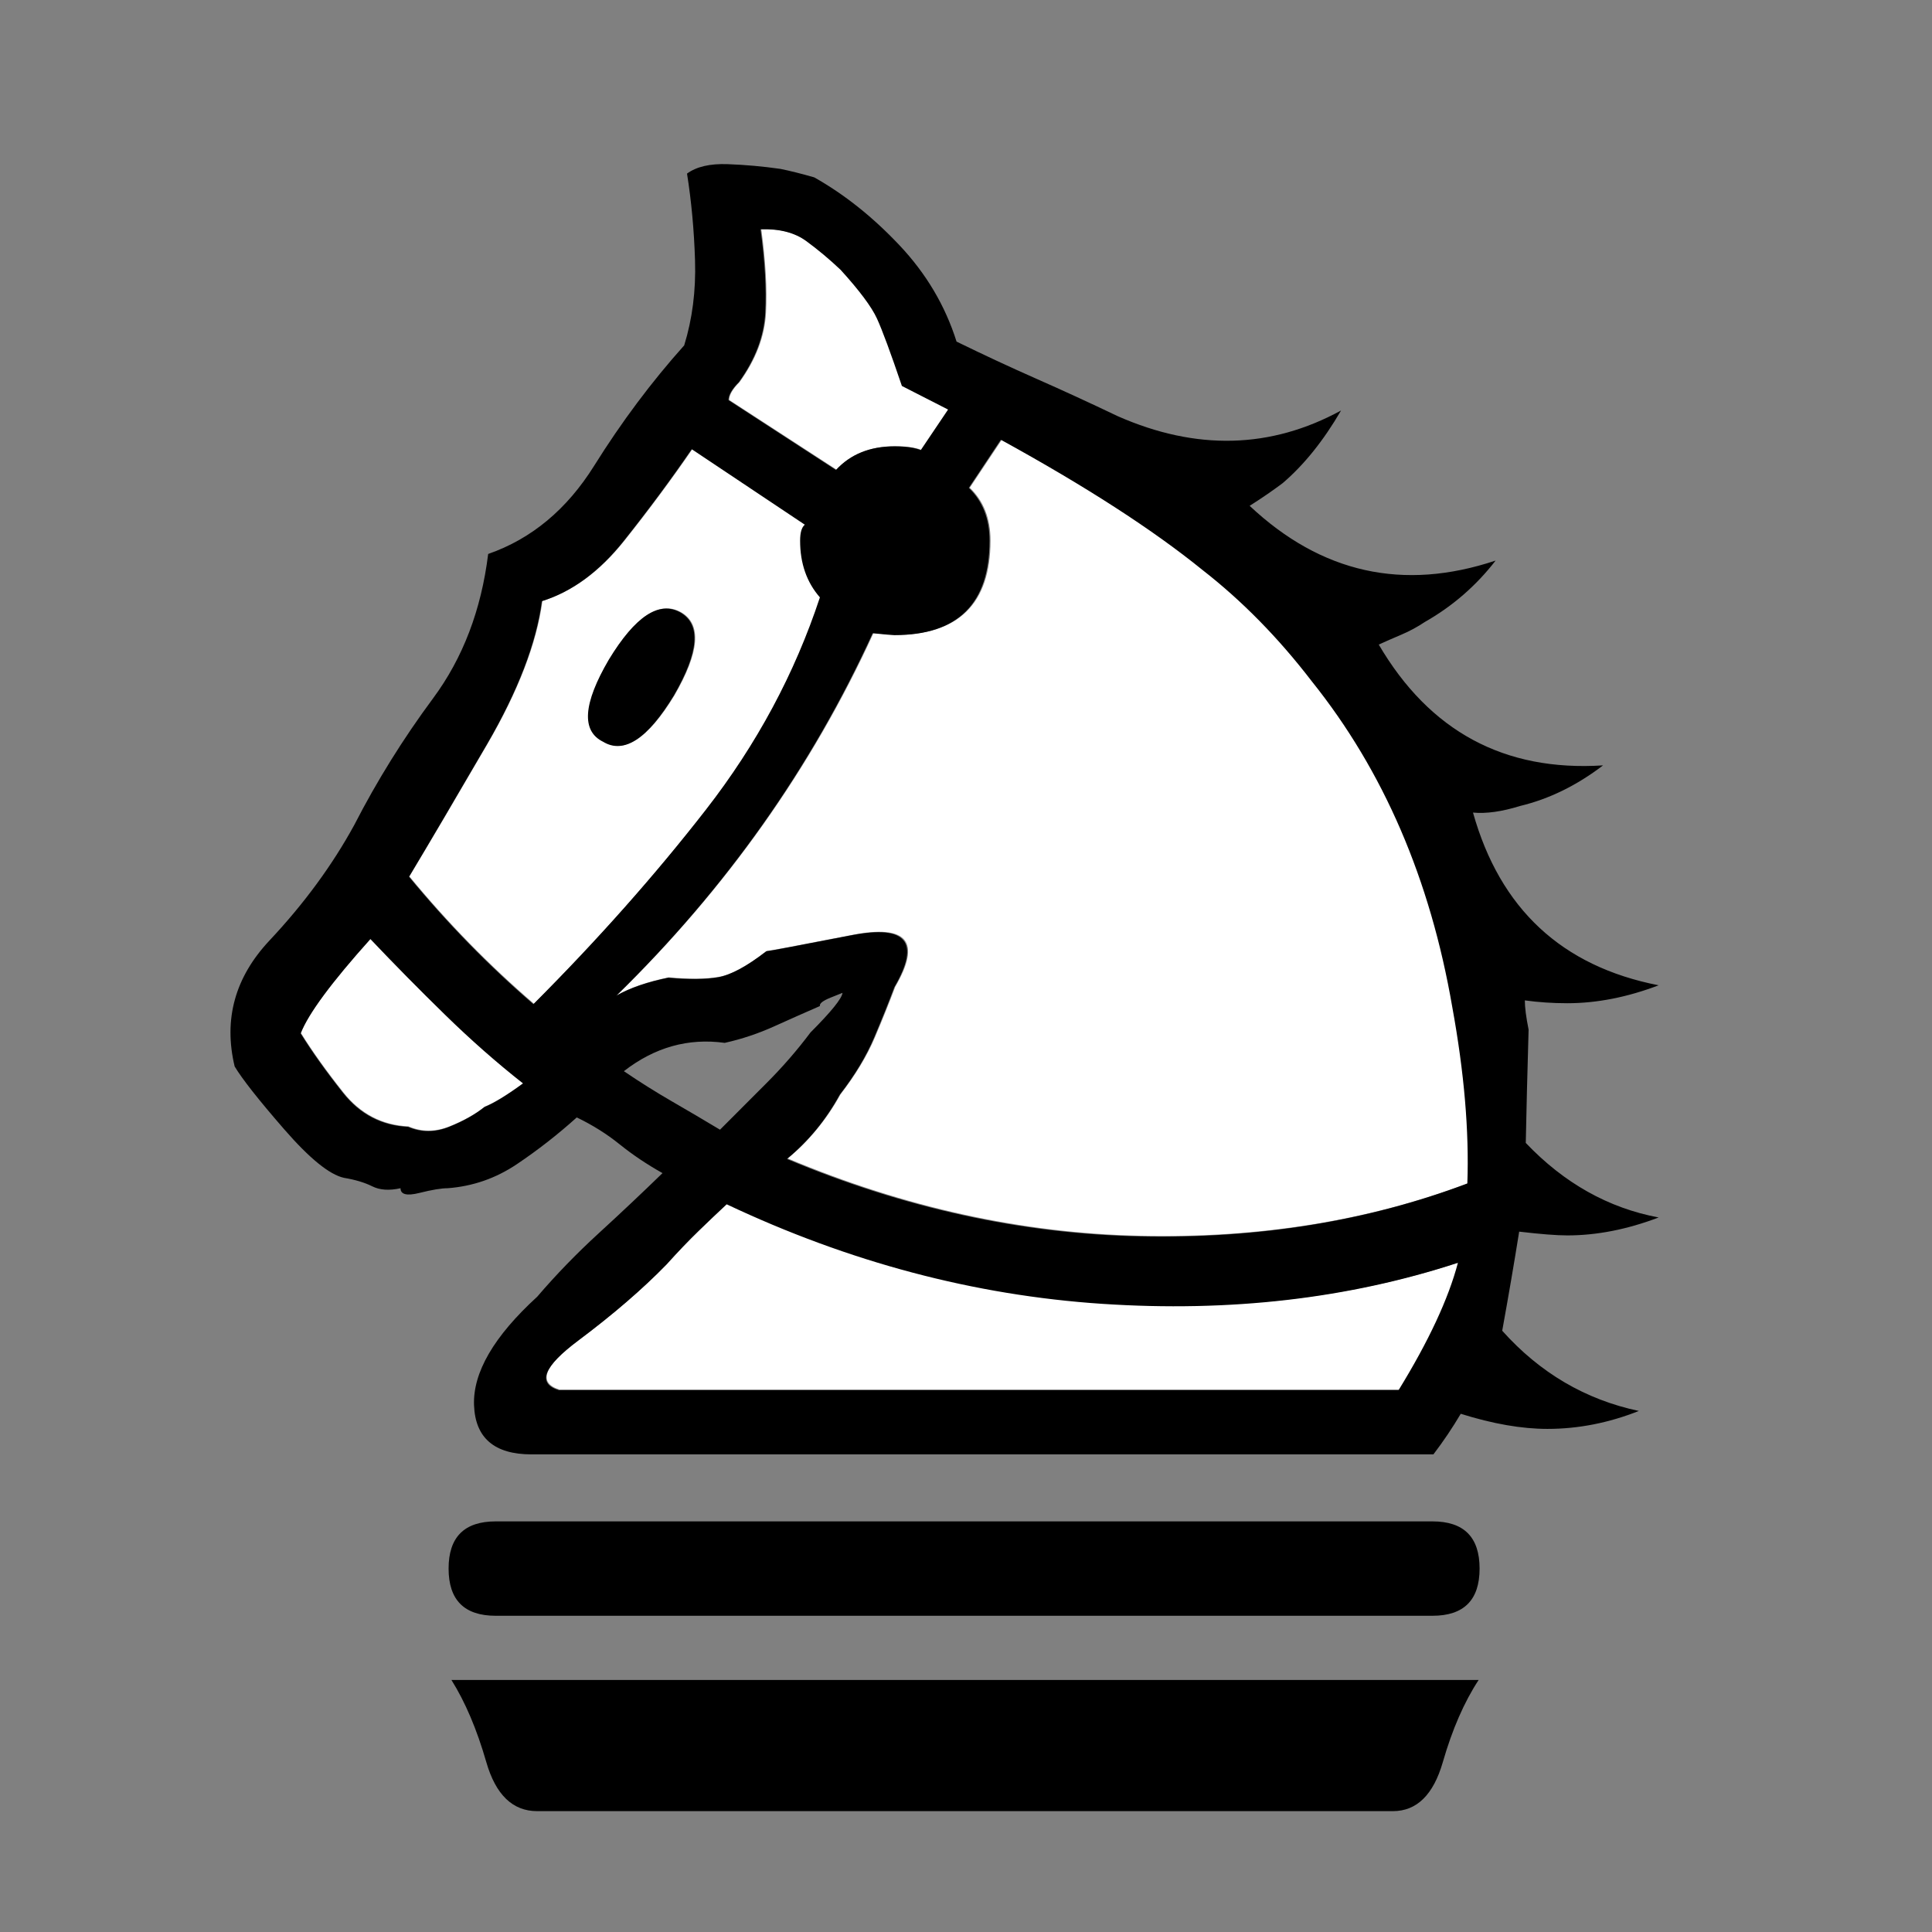 <?xml version="1.0" encoding="UTF-8" standalone="no"?>
<!DOCTYPE svg PUBLIC "-//W3C//DTD SVG 1.1//EN" "http://www.w3.org/Graphics/SVG/1.1/DTD/svg11.dtd">
<svg width="100%" height="100%" viewBox="0 0 256 256" version="1.1" xmlns="http://www.w3.org/2000/svg" xmlns:xlink="http://www.w3.org/1999/xlink" xml:space="preserve" xmlns:serif="http://www.serif.com/" style="fill-rule:evenodd;clip-rule:evenodd;stroke-linejoin:round;stroke-miterlimit:2;">
    <rect x="0" y="0" width="256" height="256" fill="#808080" stroke="none"/>
    <path d="M193.375,167.25C192.125,172 189.5,177.625 185.5,184.125L74.125,184.125C71.208,183.208 72.063,181.021 76.688,177.563C81.313,174.104 85.208,170.75 88.375,167.5C89.875,165.833 91.292,164.354 92.625,163.063C93.958,161.771 95.208,160.583 96.375,159.5C112.625,167.167 129.229,171.563 146.188,172.688C163.146,173.813 178.875,172 193.375,167.25Z" style="fill:white;"/>
    <path d="M49.125,124.375C52.292,127.708 55.583,131.042 59,134.375C62.417,137.708 65.875,140.75 69.375,143.5C67.208,145.083 65.5,146.125 64.25,146.625C63,147.625 61.438,148.5 59.563,149.25C57.688,150 55.875,150 54.125,149.25C50.625,149.083 47.75,147.583 45.5,144.75C43.25,141.917 41.375,139.292 39.875,136.875C40.875,134.292 43.958,130.125 49.125,124.375Z" style="fill:white;"/>
    <path d="M96.625,53C96.625,52.333 97.083,51.542 98,50.625C100.167,47.625 101.333,44.563 101.5,41.438C101.667,38.313 101.458,34.625 100.875,30.375C103.375,30.292 105.396,30.813 106.938,31.938C108.479,33.063 110,34.333 111.5,35.75C114,38.5 115.604,40.646 116.313,42.188C117.021,43.729 118.125,46.708 119.625,51.125C120.458,51.542 122.5,52.583 125.75,54.25L122.125,59.625C121.292,59.292 120.125,59.125 118.625,59.125C115.375,59.125 112.792,60.167 110.875,62.25L96.625,53Z" style="fill:white;"/>
    <path d="M91.75,59.5L106.75,69.5C106.333,69.833 106.125,70.542 106.125,71.625C106.125,74.625 107,77.125 108.75,79.125C105.417,89.208 100.375,98.583 93.625,107.25C86.875,115.917 79.25,124.5 70.75,133C64.833,127.917 59.333,122.292 54.25,116.125C57,111.542 60.438,105.708 64.563,98.625C68.688,91.542 71.125,85.208 71.875,79.625C75.875,78.375 79.5,75.708 82.75,71.625C86,67.542 89,63.5 91.75,59.5ZM80.75,87.375C77.333,93.208 77.083,96.833 80,98.25C82.75,99.917 85.875,97.875 89.375,92.125C92.708,86.375 93,82.708 90.25,81.125C87.417,79.542 84.25,81.625 80.75,87.375Z" style="fill:white;"/>
    <path d="M132.75,58.25C144,64.417 152.917,70.167 159.5,75.5C164.75,79.583 169.583,84.5 174,90.25C183.5,102.083 189.708,116.458 192.625,133.375C194.208,142.042 194.875,149.833 194.625,156.75C181.375,161.75 166.896,164.083 151.188,163.75C135.479,163.417 119.875,160 104.375,153.5C107.208,151.167 109.542,148.333 111.375,145C113.375,142.417 114.896,139.896 115.938,137.438C116.979,134.979 117.875,132.75 118.625,130.75C122.125,124.75 120.229,122.458 112.938,123.875C105.646,125.292 101.875,126 101.625,126C99.042,128 96.917,129.146 95.25,129.438C93.583,129.729 91.375,129.75 88.625,129.5C85.792,130.083 83.5,130.875 81.75,131.875C96.25,117.708 107.583,101.708 115.75,83.875C117.417,84.042 118.375,84.125 118.625,84.125C127.042,84.125 131.25,79.958 131.25,71.625C131.25,68.708 130.333,66.375 128.5,64.625L132.75,58.25Z" style="fill:white;"/>
    <g transform="matrix(0.333,0,0,0.667,0,18)">
        <path d="M570.375,261.938L211.5,261.938C196.75,261.938 189.125,258.688 188.625,252.188C188.125,245.688 196.5,238.5 213.75,230.625C221.25,226.25 229.375,222.063 238.125,218.063C246.875,214.063 255.375,210.063 263.625,206.063C257.375,204.313 251.687,202.406 246.562,200.344C241.437,198.281 235.75,196.5 229.5,195C222,198.375 214.062,201.469 205.687,204.281C197.312,207.094 188.125,208.688 178.125,209.063C175.625,209.063 171.875,209.375 166.875,210C161.875,210.625 159.375,210.313 159.375,209.063C154.875,209.563 151.125,209.438 148.125,208.688C145.125,207.938 141.375,207.375 136.875,207C131.125,206.375 123.187,203.156 113.062,197.344C102.937,191.531 96.375,187.375 93.375,184.875C88.875,175.5 93.5,167.156 107.25,159.844C121,152.531 132.25,144.875 141,136.875C150,128.125 160.437,119.75 172.312,111.75C184.187,103.75 191.5,94.188 194.25,83.063C211.5,80.063 225.562,74.219 236.437,65.531C247.312,56.844 259.25,48.875 272.25,41.625C275.5,36.375 276.937,30.75 276.562,24.75C276.187,18.75 275.125,13 273.375,7.5C277.125,6.125 282.5,5.5 289.5,5.625C296.5,5.75 303.5,6.063 310.5,6.563C314.25,6.938 318.75,7.5 324,8.25C336,11.625 347.312,16.125 357.937,21.75C368.562,27.375 376.125,33.75 380.625,40.875C391.375,43.5 402,45.969 412.5,48.281C423,50.594 433.75,53.063 444.75,55.688C476,62.563 505.625,62.188 533.625,54.563C526.625,60.563 518.875,65.375 510.375,69C506.375,70.5 502,72 497.25,73.5C525.75,86.875 558.375,90.5 595.125,84.375C587.375,89.375 578,93.438 567,96.563C564,97.563 560.875,98.406 557.625,99.094C554.375,99.781 551.375,100.438 548.625,101.063C568.875,118.313 598.625,126.313 637.875,125.063C627.375,129.063 616.375,131.75 604.875,133.125C597.625,134.25 591.375,134.688 586.125,134.438C596.875,153.563 621.5,165 660,168.75C647.5,171.125 635.375,172.313 623.625,172.313C617.875,172.313 612.25,172.125 606.75,171.75C606.75,173.125 607.25,175.063 608.25,177.563C607.75,186.188 607.375,193.688 607.125,200.063C622.375,208.063 640,213 660,214.875C647.5,217.25 635.375,218.438 623.625,218.438C619.375,218.438 613,218.188 604.5,217.688C602.5,223.938 600.25,230.5 597.75,237.375C612.75,245.75 630.875,251.063 652.125,253.313C640.125,255.688 628,256.875 615.75,256.875C605.5,256.875 594,255.875 581.25,253.875C578,256.625 574.375,259.313 570.375,261.938ZM275.25,62.25C267,68.25 258,74.313 248.25,80.438C238.5,86.563 227.625,90.563 215.625,92.438C213.375,100.813 206.062,110.313 193.687,120.938C181.312,131.563 171,140.313 162.75,147.188C178,156.438 194.5,164.875 212.25,172.5C237.75,159.75 260.625,146.875 280.875,133.875C301.125,120.875 316.25,106.813 326.25,91.688C321,88.688 318.375,84.938 318.375,80.438C318.375,78.813 319,77.75 320.25,77.25L275.25,62.25ZM286.5,197.438C292.5,194.438 298.687,191.344 305.062,188.156C311.437,184.969 317.25,181.625 322.5,178.125C330.75,174 335,171.375 335.25,170.25C335.25,170.25 333.687,170.563 330.562,171.188C327.437,171.813 326,172.375 326.25,172.875C320.5,174.125 314.437,175.469 308.062,176.906C301.687,178.344 295.125,179.438 288.375,180.188C273.875,179.188 260.5,181.063 248.25,185.813C254.5,187.938 260.875,189.938 267.375,191.813C273.875,193.688 280.25,195.563 286.5,197.438ZM398.25,60.375L385.5,69.938C391,72.563 393.75,76.063 393.75,80.438C393.75,92.938 381.125,99.188 355.875,99.188C355.125,99.188 352.25,99.063 347.25,98.813C322.75,125.563 288.75,149.563 245.25,170.813C250.5,169.313 257.375,168.125 265.875,167.25C274.125,167.625 280.75,167.594 285.75,167.156C290.75,166.719 297.125,165 304.875,162C305.625,162 316.937,160.938 338.812,158.813C360.687,156.688 366.375,160.125 355.875,169.125C353.625,172.125 350.937,175.469 347.812,179.156C344.687,182.844 340.125,186.625 334.125,190.5C328.625,195.5 321.625,199.75 313.125,203.25C359.625,213 406.437,218.125 453.562,218.625C500.687,219.125 544.125,215.625 583.875,208.125C584.625,197.75 582.625,186.063 577.875,173.063C569.125,147.688 550.5,126.125 522,108.375C508.75,99.75 494.25,92.375 478.5,86.25C458.75,78.25 432,69.625 398.25,60.375ZM147.375,159.563C131.875,168.188 122.625,174.438 119.625,178.313C124.125,181.938 129.75,185.875 136.5,190.125C143.25,194.375 151.875,196.625 162.375,196.875C167.625,198 173.062,198 178.687,196.875C184.312,195.75 189,194.438 192.75,192.938C196.5,192.188 201.625,190.625 208.125,188.25C197.625,184.125 187.25,179.563 177,174.563C166.75,169.563 156.875,164.563 147.375,159.563ZM580.125,223.875C536.625,231 489.437,233.719 438.562,232.031C387.687,230.344 337.875,223.75 289.125,212.25C285.625,213.875 281.875,215.656 277.875,217.594C273.875,219.531 269.625,221.75 265.125,224.25C255.625,229.125 243.937,234.156 230.062,239.344C216.187,244.531 213.625,247.813 222.375,249.188L556.5,249.188C568.5,239.438 576.375,231 580.125,223.875ZM289.875,52.5L332.625,66.375C338.375,63.25 346.125,61.688 355.875,61.688C360.375,61.688 363.875,61.938 366.375,62.438L377.25,54.375C367.5,51.875 361.375,50.313 358.875,49.688C354.375,43.063 351.062,38.594 348.937,36.281C346.812,33.969 342,30.75 334.5,26.625C330,24.5 325.437,22.594 320.812,20.906C316.187,19.219 310.125,18.438 302.625,18.563C304.375,24.938 305,30.469 304.5,35.156C304,39.844 300.5,44.438 294,48.938C291.25,50.313 289.875,51.5 289.875,52.5ZM242.25,104.063C252.75,95.438 262.25,92.313 270.75,94.688C279,97.063 278.125,102.563 268.125,111.188C257.625,119.813 248.25,122.875 240,120.375C231.25,118.25 232,112.813 242.25,104.063ZM213.75,332.813C204,332.813 197.25,329.563 193.5,323.063C189.75,316.563 185.125,311.125 179.625,306.75L588.375,306.75C582.625,311.125 577.875,316.563 574.125,323.063C570.375,329.563 563.75,332.813 554.25,332.813L213.75,332.813ZM570,275.25C582.5,275.25 588.75,278.375 588.75,284.625C588.75,290.875 582.5,294 570,294L197.25,294C184.75,294 178.5,290.875 178.5,284.625C178.5,278.375 184.75,275.25 197.25,275.25L570,275.25Z" style="fill-rule:nonzero;"/>
    </g>
</svg>
